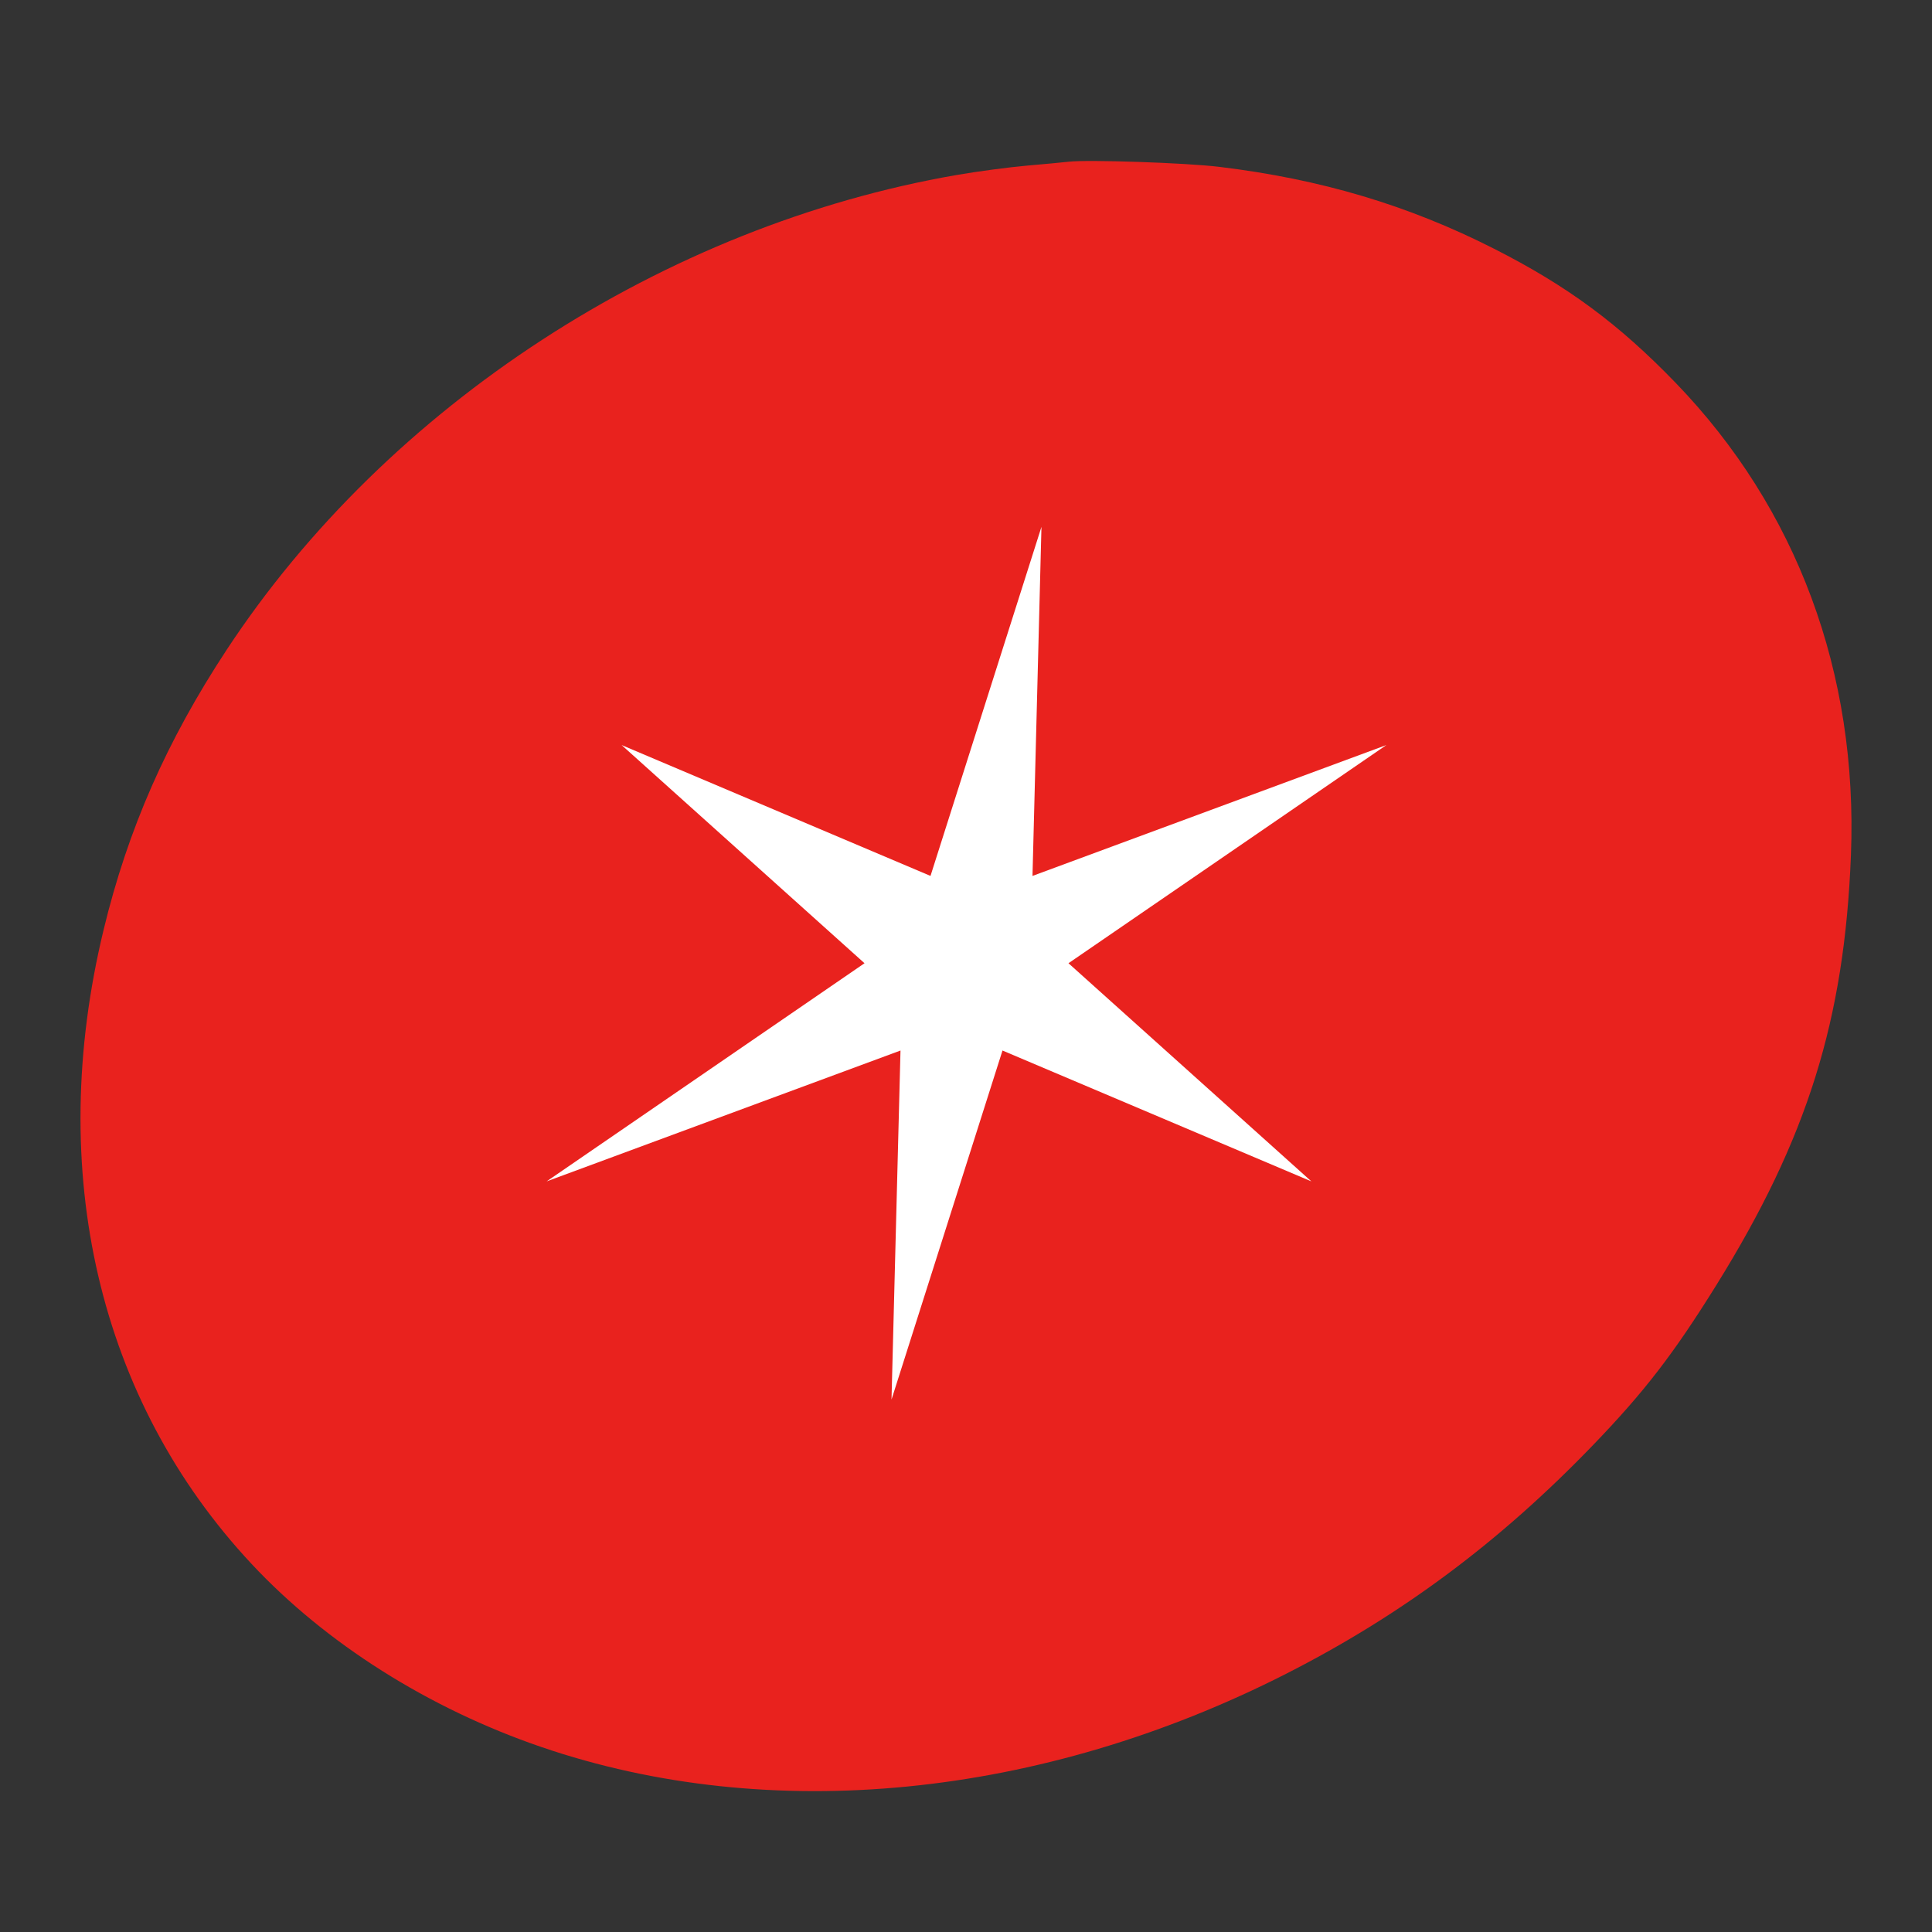 <?xml version="1.0" encoding="UTF-8"?> <svg xmlns="http://www.w3.org/2000/svg" width="72" height="72" viewBox="0 0 72 72" fill="none"><rect x="0" y="0" width="72" height="72" fill="#333333" stroke="none"/><path fill-rule="evenodd" clip-rule="evenodd" d="M39.822 6.027C39.636 6.049 38.94 6.114 38.276 6.172C37.611 6.23 36.437 6.386 35.666 6.519C24.75 8.406 14.44 15.109 8.448 24.215C6.213 27.612 4.769 30.895 3.862 34.647C1.684 43.65 3.672 52.176 9.372 58.279C12.147 61.25 15.978 63.67 20.18 65.108C28.693 68.02 38.788 67.027 47.93 62.377C52.228 60.191 55.88 57.472 59.351 53.872C61.275 51.877 62.368 50.459 63.966 47.888C67.353 42.436 68.74 38.006 68.979 31.865C69.244 25.086 66.968 18.951 62.453 14.274C60.324 12.069 58.417 10.66 55.678 9.269C52.483 7.647 49.213 6.673 45.43 6.217C44.185 6.067 40.537 5.943 39.822 6.027Z" fill="#E9221E"></path><path d="M38.812 19.635L38.478 32.643L51.666 27.766L39.819 35.897L48.871 44.027L37.36 39.15L33.224 52.158L33.559 39.15L20.371 44.027L32.218 35.897L23.166 27.766L34.677 32.643L38.812 19.635Z" fill="white"></path></svg> 